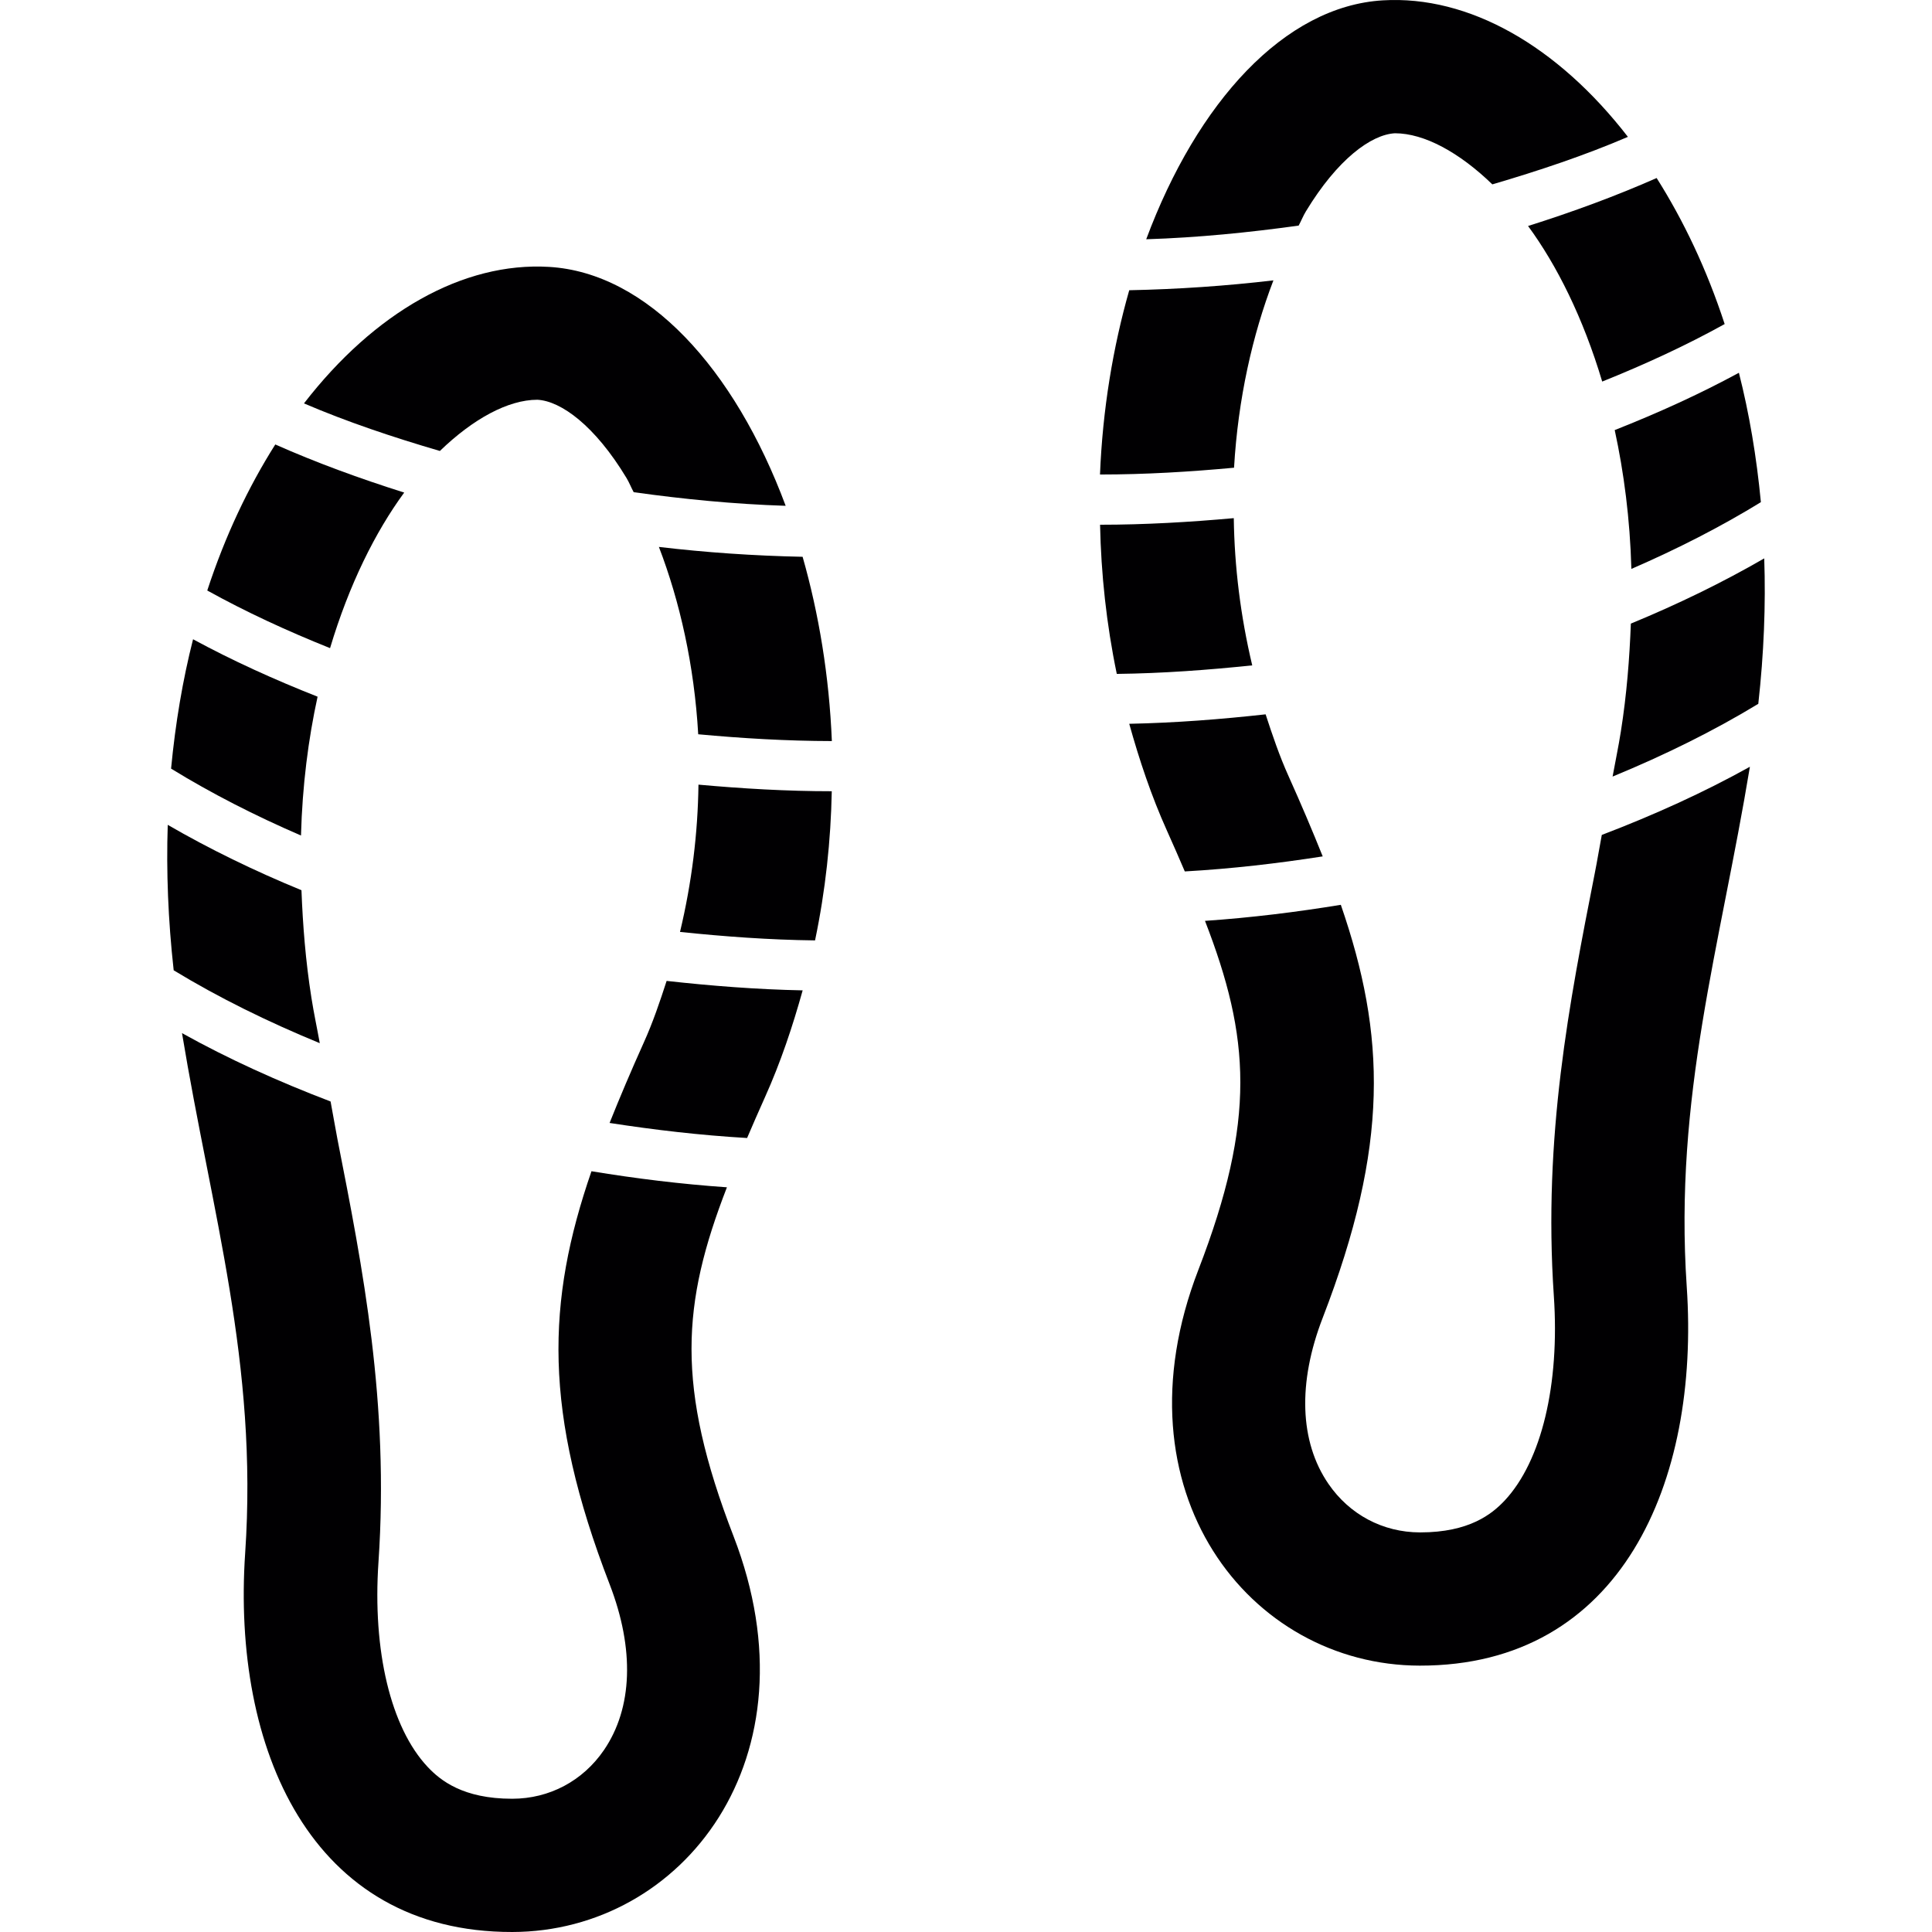 <?xml version="1.0" encoding="iso-8859-1"?>
<!-- Uploaded to: SVG Repo, www.svgrepo.com, Generator: SVG Repo Mixer Tools -->
<svg height="800px" width="800px" version="1.1" id="Capa_1" xmlns="http://www.w3.org/2000/svg" xmlns:xlink="http://www.w3.org/1999/xlink" 
	 viewBox="0 0 103.784 103.784" xml:space="preserve">
<g>
	<g>
		<g>
			<path style="fill:#010002;" d="M70.149,11.357c1.7-2.809,3.514-4.13,4.785-4.198c1.575,0,3.461,1.031,5.232,2.745
				c2.527-0.741,4.982-1.564,7.283-2.552c-3.783-4.889-8.539-7.609-13.167-7.333c-5.279,0.315-9.967,5.468-12.709,12.834
				c2.802-0.089,5.519-0.365,8.188-0.734C69.895,11.876,70.006,11.59,70.149,11.357z"/>
		</g>
		<g>
			<path style="fill:#010002;" d="M86.068,20.497c2.308-0.927,4.52-1.947,6.578-3.089c-0.963-2.949-2.212-5.565-3.654-7.845
				c-2.197,0.97-4.513,1.822-6.907,2.577C83.634,14.252,85.041,17.065,86.068,20.497z"/>
		</g>
		<g>
			<path style="fill:#010002;" d="M68.406,15.061c-2.527,0.297-5.107,0.476-7.745,0.53C59.788,18.654,59.23,22,59.09,25.49
				c2.448,0,4.842-0.147,7.201-0.365C66.506,21.424,67.282,17.992,68.406,15.061z"/>
		</g>
		<g>
			<path style="fill:#010002;" d="M87.635,30.561c2.466-1.07,4.803-2.262,6.957-3.586c-0.233-2.444-0.626-4.771-1.181-6.95
				c-2.097,1.138-4.338,2.158-6.671,3.078C87.234,25.382,87.56,27.863,87.635,30.561z"/>
		</g>
		<g>
			<path style="fill:#010002;" d="M66.277,27.834c-2.355,0.211-4.746,0.354-7.183,0.354c0.054,2.641,0.34,5.325,0.898,8.013
				c2.477-0.029,4.896-0.211,7.276-0.458C66.638,33.091,66.312,30.436,66.277,27.834z"/>
		</g>
		<g>
			<path style="fill:#010002;" d="M87.607,33.499c-0.072,1.861-0.218,3.779-0.537,5.798c-0.132,0.837-0.297,1.603-0.444,2.419
				c2.788-1.149,5.418-2.444,7.827-3.908c0.301-2.706,0.404-5.311,0.319-7.813C92.531,31.291,90.133,32.458,87.607,33.499z"/>
		</g>
		<g>
			<path style="fill:#010002;" d="M71.054,46.004c-0.551-1.374-1.152-2.792-1.836-4.313c-0.49-1.088-0.866-2.201-1.231-3.318
				c-2.398,0.265-4.835,0.458-7.326,0.508c0.54,1.936,1.181,3.865,2.029,5.748c0.351,0.773,0.648,1.471,0.956,2.183
				C66.176,46.669,68.642,46.38,71.054,46.004z"/>
		</g>
		<g>
			<path style="fill:#010002;" d="M86.046,44.851c-0.129,0.673-0.243,1.389-0.376,2.051c-1.367,6.95-2.781,14.136-2.201,22.704
				c0.326,4.771-0.662,8.879-2.634,10.994c-0.691,0.737-1.911,1.718-4.542,1.718h-0.018c-1.99-0.004-3.783-0.956-4.917-2.613
				c-1.546-2.258-1.653-5.422-0.308-8.904c3.59-9.287,3.396-15.189,0.977-22.196c-2.38,0.39-4.81,0.691-7.297,0.862
				c2.419,6.245,2.763,10.669-0.358,18.753c-4.602,11.914,2.752,21.24,11.889,21.255c10.84,0.018,15.06-9.874,14.348-20.353
				c-0.691-10.207,1.797-18.259,3.393-27.933C91.533,42.564,88.856,43.778,86.046,44.851z"/>
		</g>
		<g>
			<path style="fill:#010002;" d="M28.867,21.474c1.27,0.068,3.089,1.389,4.785,4.198c0.143,0.233,0.254,0.523,0.39,0.769
				c2.659,0.369,5.368,0.641,8.163,0.73c-2.741-7.365-7.43-12.519-12.709-12.834c-4.627-0.276-9.387,2.444-13.167,7.333
				c2.305,0.988,4.767,1.814,7.301,2.555C25.403,22.509,27.289,21.474,28.867,21.474z"/>
		</g>
		<g>
			<path style="fill:#010002;" d="M21.713,26.46c-2.401-0.759-4.724-1.607-6.925-2.584c-1.442,2.28-2.691,4.899-3.654,7.845
				c2.065,1.145,4.28,2.169,6.596,3.096C18.757,31.388,20.163,28.575,21.713,26.46z"/>
		</g>
		<g>
			<path style="fill:#010002;" d="M35.395,29.38c1.124,2.928,1.9,6.36,2.112,10.064c2.351,0.218,4.738,0.361,7.179,0.365
				c-0.143-3.493-0.698-6.836-1.571-9.899C40.487,29.856,37.911,29.677,35.395,29.38z"/>
		</g>
		<g>
			<path style="fill:#010002;" d="M17.06,37.425c-2.337-0.923-4.585-1.943-6.689-3.085c-0.555,2.18-0.948,4.506-1.181,6.95
				c2.162,1.328,4.502,2.523,6.979,3.593C16.241,42.189,16.563,39.705,17.06,37.425z"/>
		</g>
		<g>
			<path style="fill:#010002;" d="M36.529,50.062c2.376,0.247,4.785,0.426,7.254,0.455c0.562-2.688,0.848-5.372,0.898-8.013
				c-2.434,0-4.814-0.143-7.161-0.354C37.488,44.755,37.163,47.41,36.529,50.062z"/>
		</g>
		<g>
			<path style="fill:#010002;" d="M16.731,53.612c-0.319-2.015-0.465-3.93-0.537-5.791c-2.534-1.041-4.939-2.212-7.183-3.511
				c-0.082,2.498,0.018,5.103,0.319,7.813c2.412,1.467,5.053,2.766,7.848,3.915C17.032,55.223,16.863,54.453,16.731,53.612z"/>
		</g>
		<g>
			<path style="fill:#010002;" d="M34.582,56.007c-0.684,1.521-1.285,2.938-1.836,4.316c2.405,0.372,4.864,0.662,7.387,0.809
				c0.308-0.712,0.605-1.41,0.956-2.183c0.848-1.882,1.489-3.811,2.029-5.748c-2.484-0.05-4.914-0.243-7.308-0.508
				C35.448,53.809,35.073,54.922,34.582,56.007z"/>
		</g>
		<g>
			<path style="fill:#010002;" d="M39.049,63.78c-2.48-0.172-4.903-0.472-7.276-0.863c-2.419,7.007-2.609,12.905,0.977,22.192
				c1.346,3.486,1.235,6.646-0.308,8.904c-1.134,1.657-2.928,2.609-4.917,2.613h-0.018c-2.63,0-3.851-0.981-4.542-1.718
				c-1.976-2.112-2.96-6.224-2.634-10.994c0.58-8.568-0.834-15.754-2.201-22.704c-0.129-0.659-0.243-1.371-0.372-2.04
				c-2.817-1.074-5.501-2.29-7.981-3.672c1.596,9.674,4.087,17.726,3.393,27.933c-0.712,10.479,3.507,20.371,14.348,20.353
				c9.137-0.014,16.491-9.341,11.889-21.255C36.282,74.448,36.626,70.025,39.049,63.78z"/>
		</g>
	</g>
</g>
</svg>